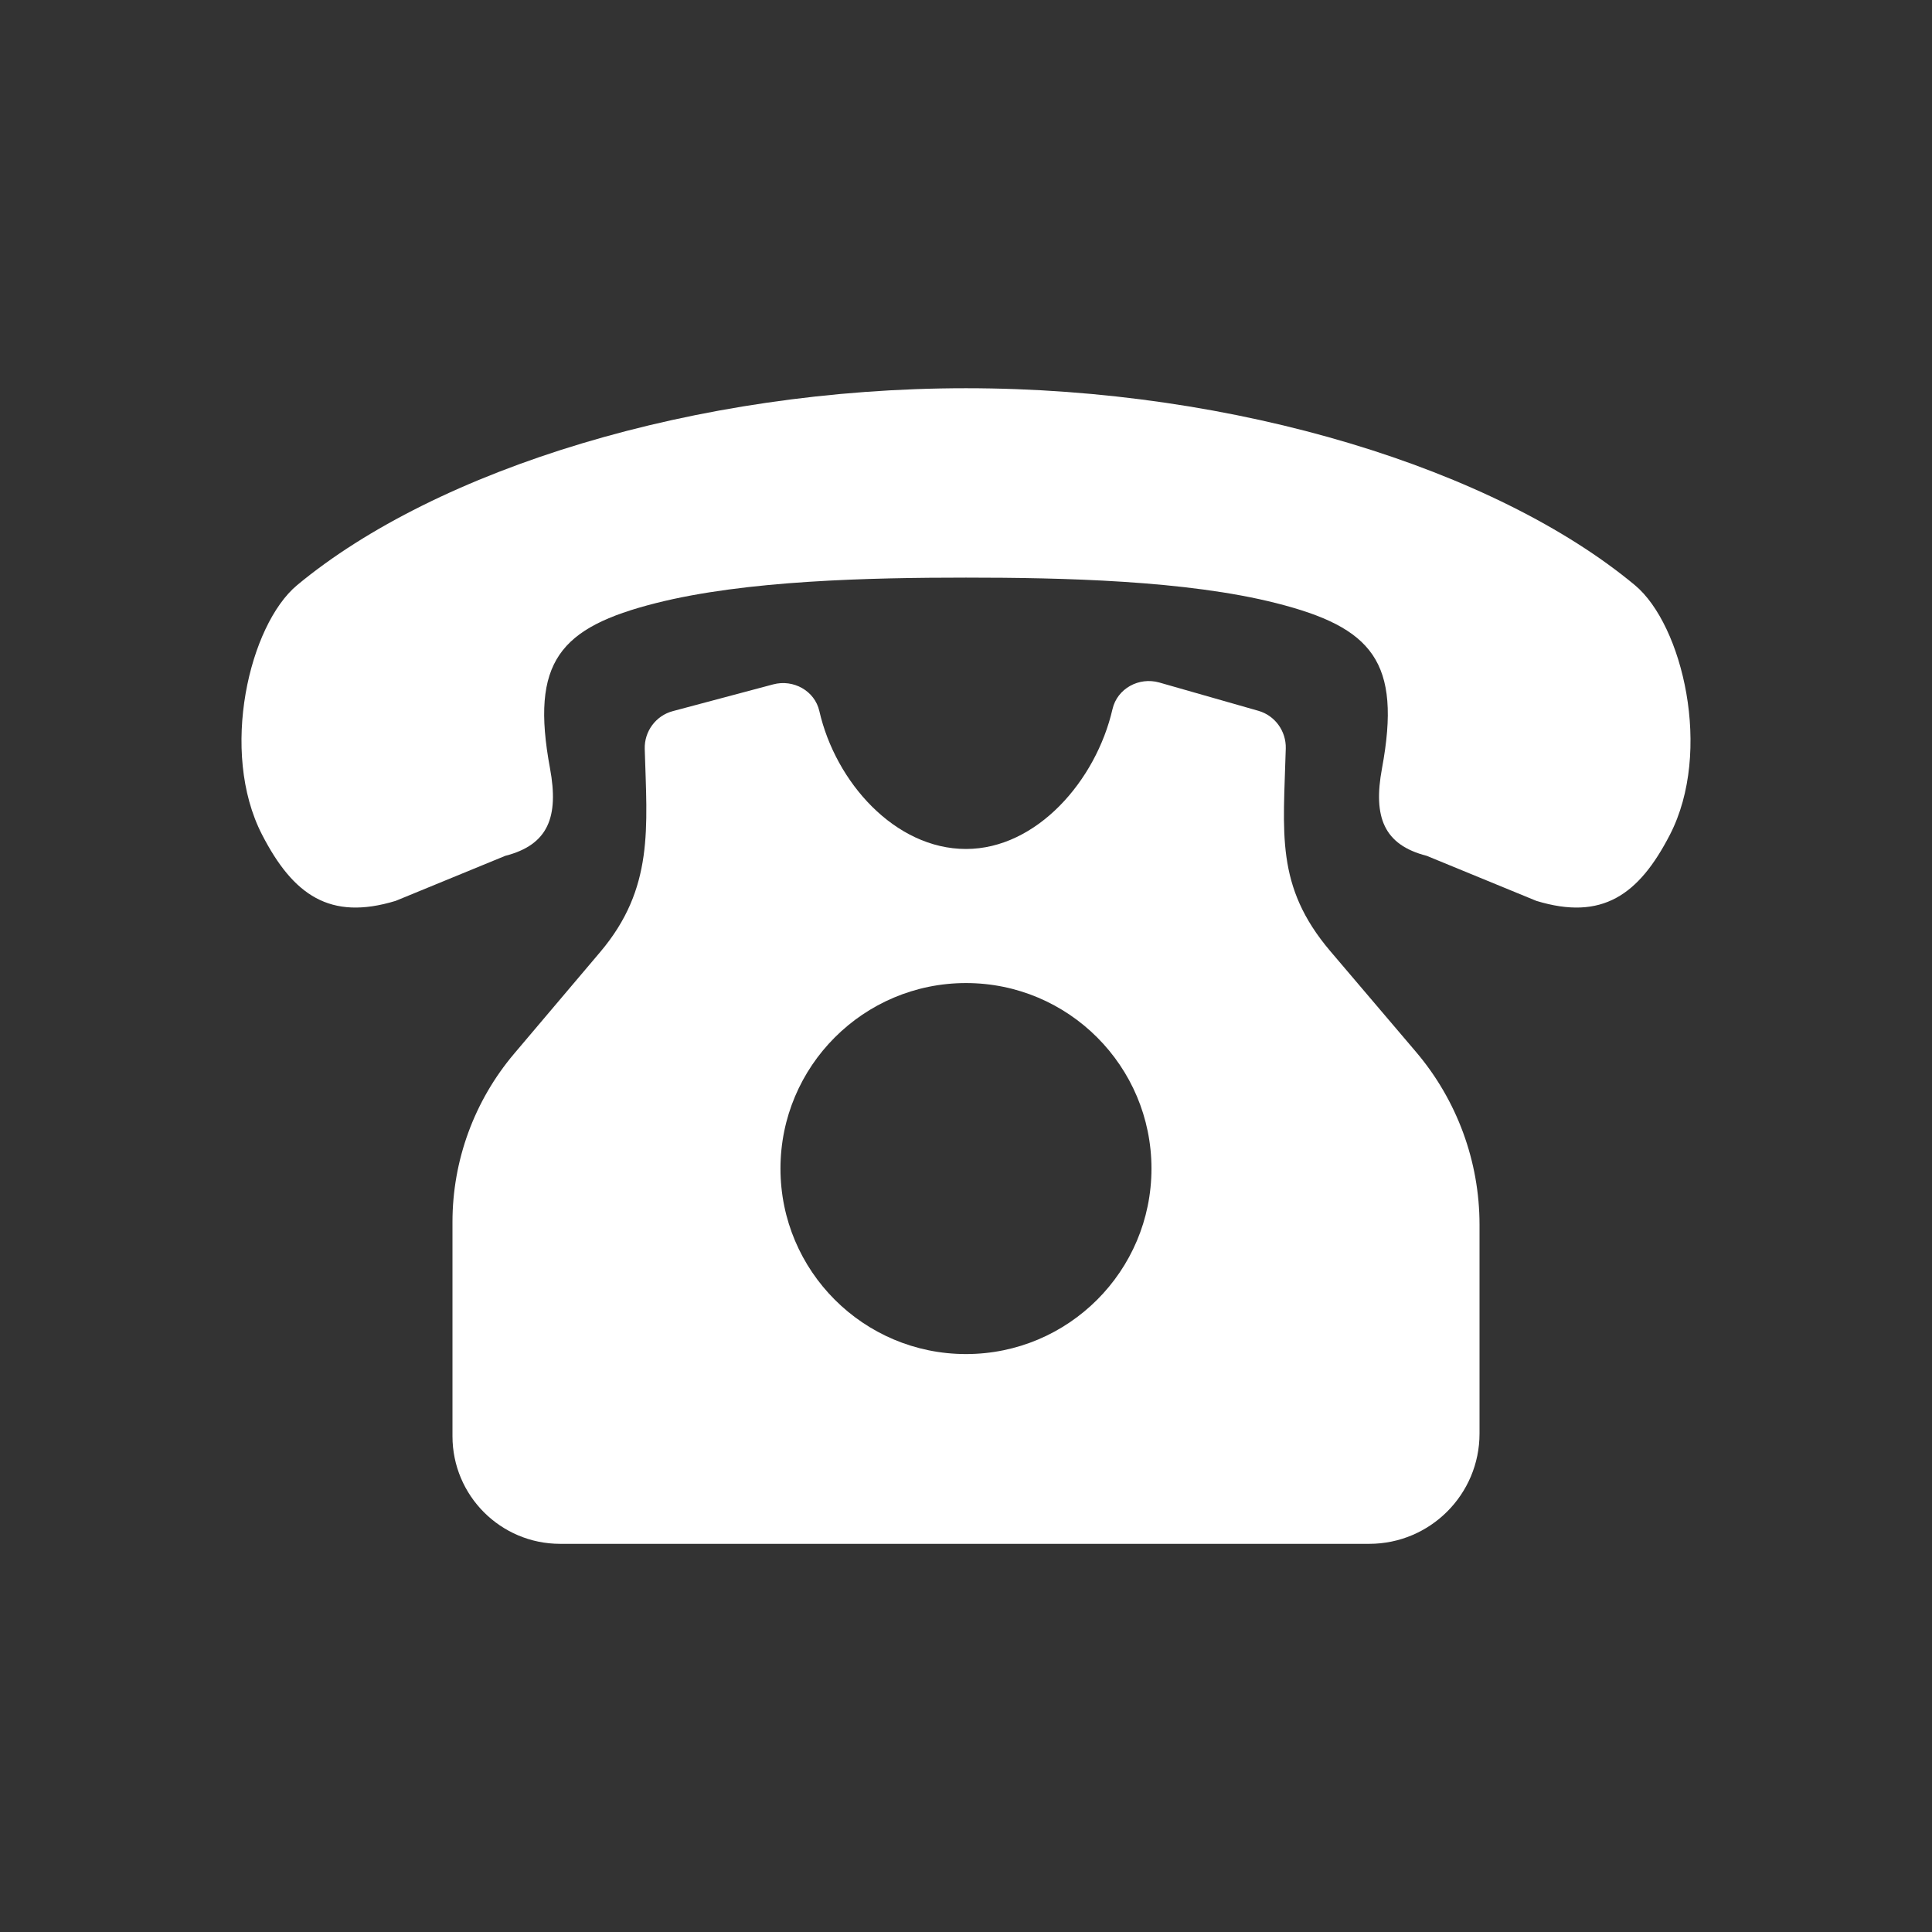 <svg width="35" height="35" viewBox="0 0 35 35" fill="none" xmlns="http://www.w3.org/2000/svg">
<rect x="0" y="0" width="35" height="35" fill="#333333" stroke="none"/>
<path d="M25.652 19.056L24.099 17.23C23.098 16.051 23.252 15.09 23.293 13.558C23.301 13.245 23.098 12.963 22.797 12.877L21.001 12.364C20.633 12.26 20.24 12.473 20.154 12.846C19.856 14.143 18.78 15.38 17.5 15.38C16.215 15.38 15.137 14.172 14.843 12.881C14.759 12.513 14.372 12.301 14.008 12.398L12.188 12.883C11.881 12.965 11.671 13.249 11.68 13.567C11.721 14.993 11.851 16.091 10.874 17.246L9.312 19.091C8.592 19.943 8.197 21.022 8.197 22.137V26.018C8.197 27.095 9.07 27.968 10.147 27.968H24.805C25.908 27.968 26.803 27.074 26.803 25.97V22.187C26.803 21.04 26.395 19.93 25.652 19.056ZM17.5 24.53C15.644 24.53 14.139 23.026 14.139 21.17C14.139 19.314 15.644 17.809 17.5 17.809C19.356 17.809 20.86 19.314 20.86 21.17C20.86 23.026 19.356 24.53 17.5 24.53Z" fill="white"/>
<path d="M29.618 10.601C27.096 8.505 22.405 7.033 17.5 7.033C12.595 7.033 7.905 8.505 5.382 10.601C4.519 11.319 3.97 13.612 4.748 15.122C5.312 16.216 5.978 16.683 7.168 16.32L9.154 15.504C9.931 15.305 10.127 14.802 9.964 13.92C9.604 11.984 10.141 11.367 11.882 10.926C13.506 10.514 15.753 10.464 17.5 10.464C19.247 10.464 21.494 10.514 23.118 10.926C24.859 11.367 25.395 11.984 25.036 13.92C24.872 14.802 25.069 15.305 25.846 15.504L27.832 16.32C29.022 16.683 29.688 16.216 30.252 15.122C31.03 13.612 30.481 11.319 29.618 10.601Z" fill="white"/>
</svg>
